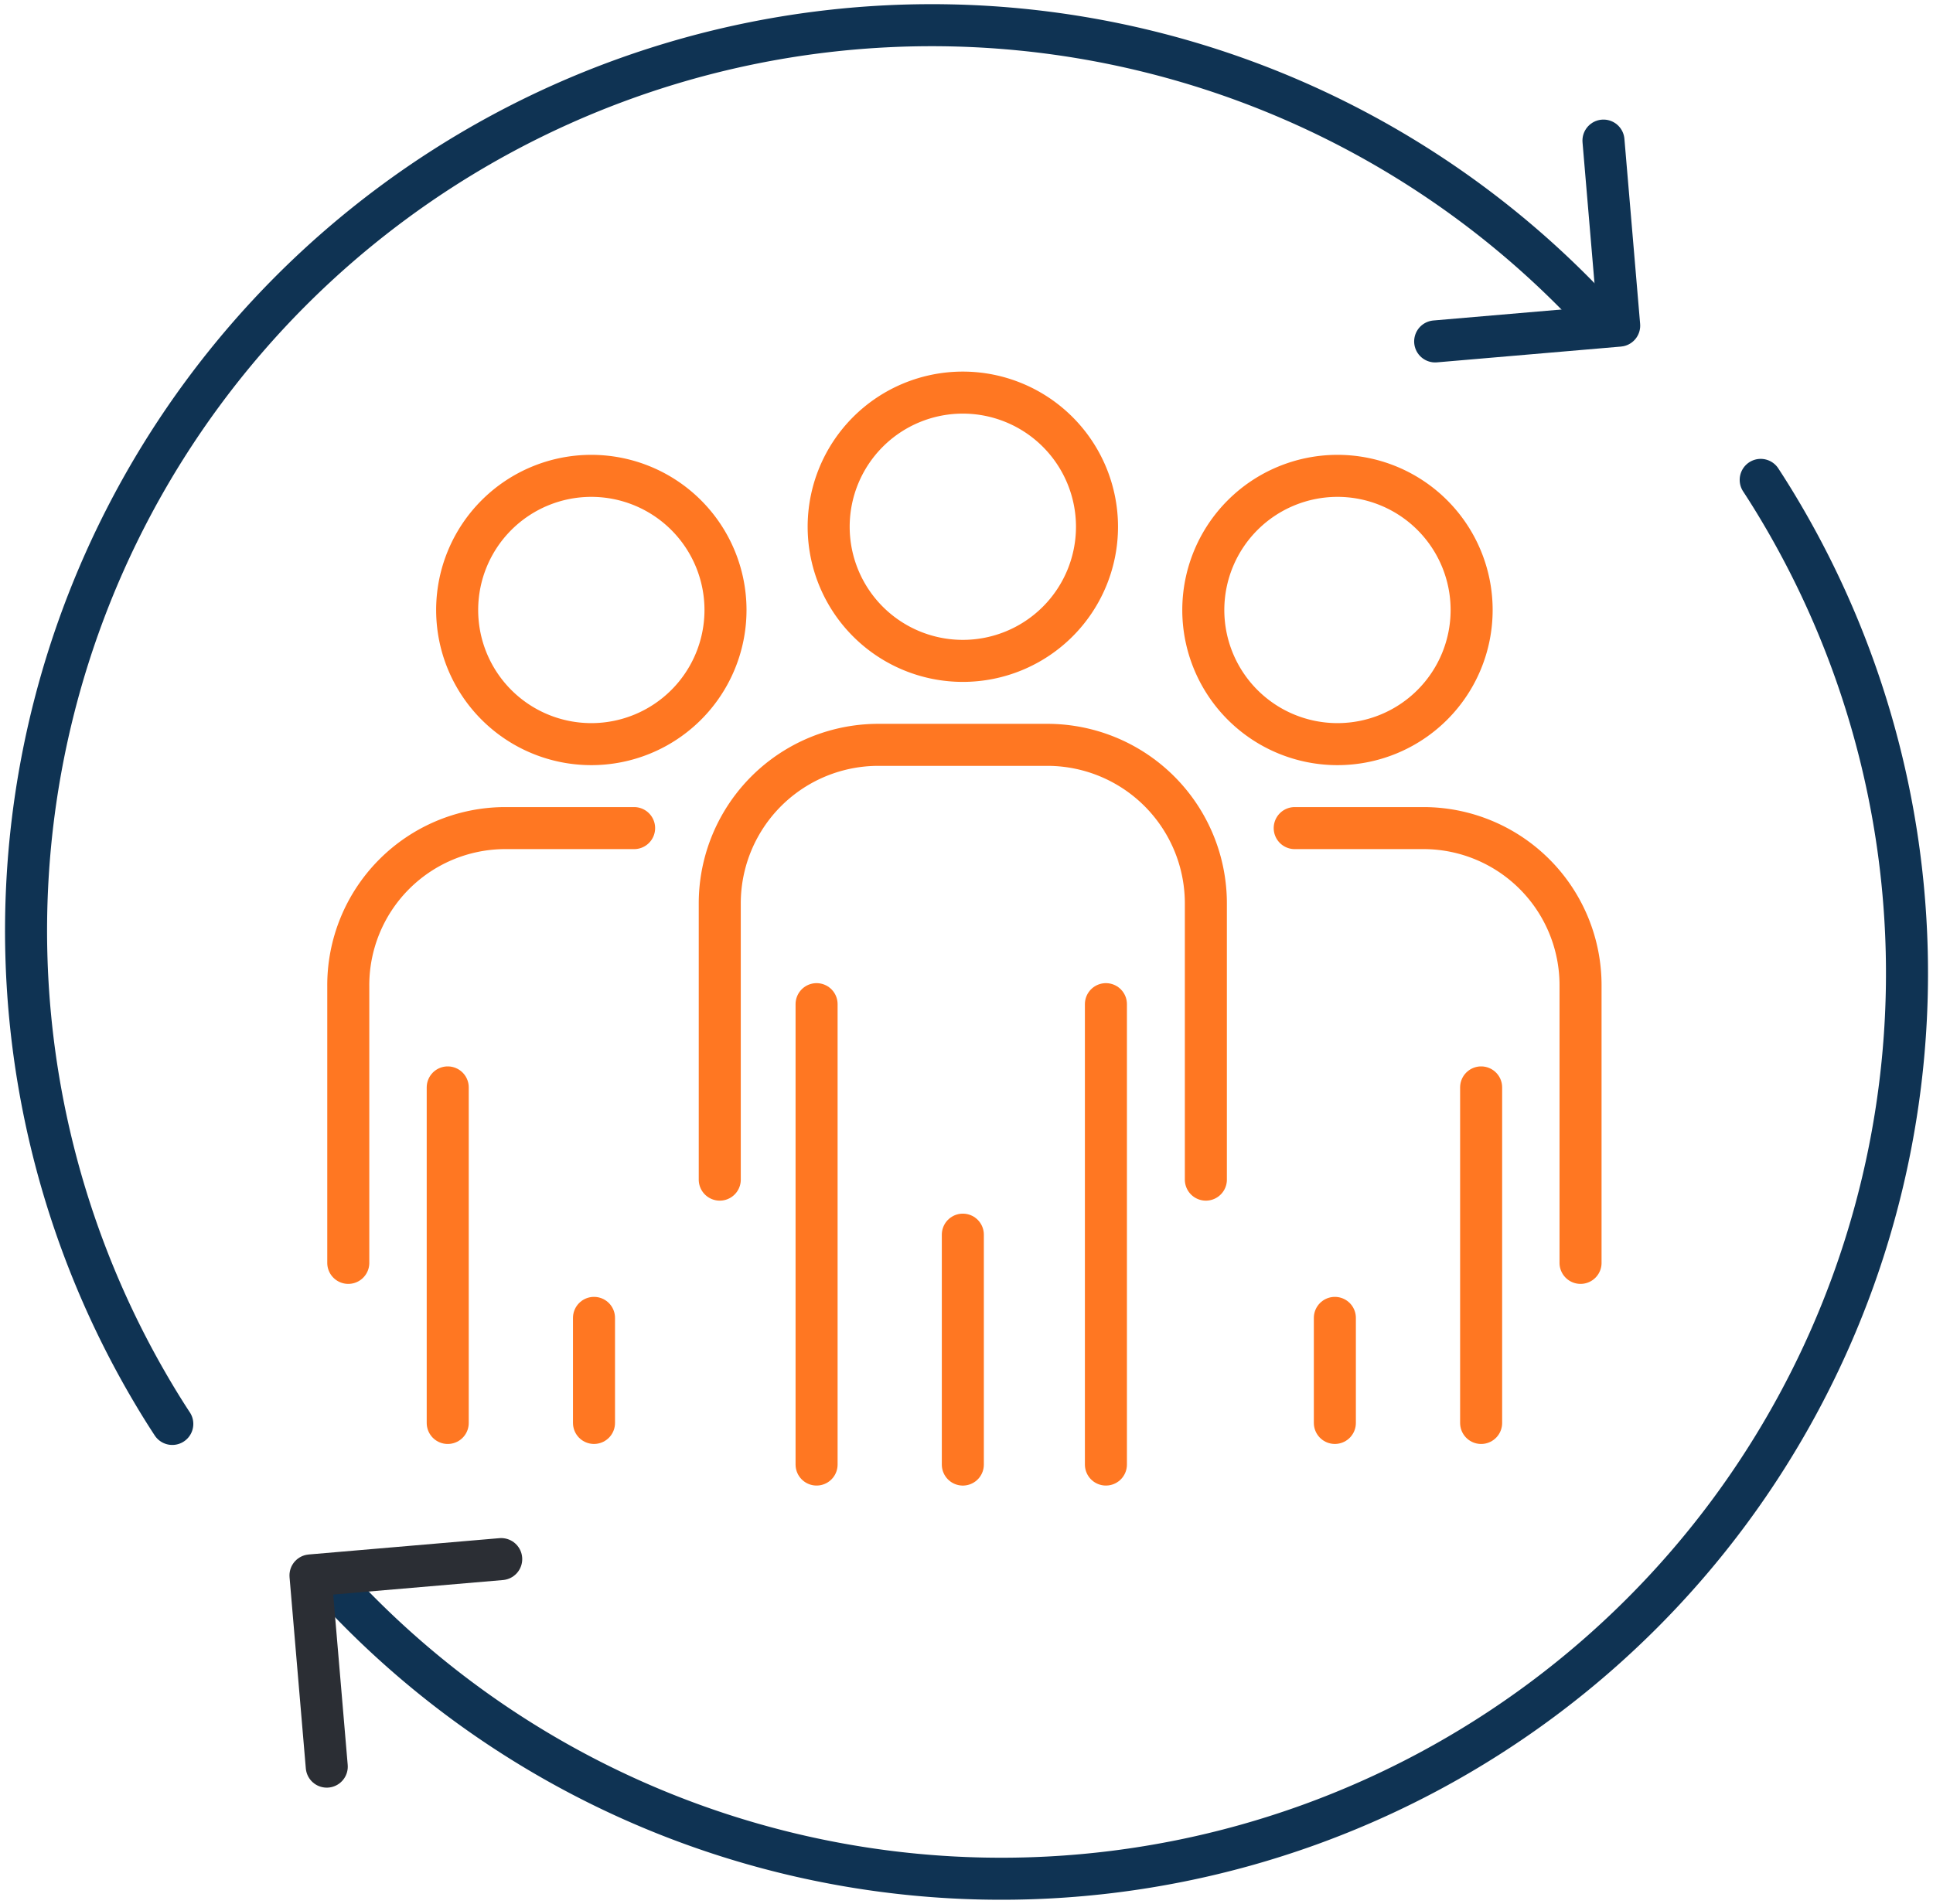 <svg xmlns="http://www.w3.org/2000/svg" xmlns:xlink="http://www.w3.org/1999/xlink" width="91.977" height="90.609" viewBox="0 0 91.977 90.609">
  <defs>
    <clipPath id="clip-path">
      <path id="Path_8976" data-name="Path 8976" d="M0,62.514H91.977V-28.1H0Z" transform="translate(0 28.096)" fill="none"/>
    </clipPath>
  </defs>
  <g id="Group_14133" data-name="Group 14133" transform="translate(0 28.096)">
    <g id="Group_13646" data-name="Group 13646" transform="translate(0 -28.096)" clip-path="url(#clip-path)">
      <g id="Group_13645" data-name="Group 13645" transform="translate(34.248 35.449)">
        <path id="Path_8975" data-name="Path 8975" d="M0,14.276V1.118A7.546,7.546,0,0,1,7.559-6.416H15.57A7.546,7.546,0,0,1,23.13,1.118V14.276" transform="translate(0 6.416)" fill="none" stroke="#f72" stroke-linecap="round" stroke-linejoin="round" stroke-miterlimit="13.333" stroke-width="2"/>
      </g>
    </g>
    <g id="Group_13647" data-name="Group 13647" transform="translate(38.855 19.694)">
      <path id="Path_8977" data-name="Path 8977" d="M0,0V21.911" fill="none" stroke="#f72" stroke-linecap="round" stroke-linejoin="round" stroke-miterlimit="13.333" stroke-width="2"/>
    </g>
    <g id="Group_13648" data-name="Group 13648" transform="translate(52.622 19.694)">
      <path id="Path_8978" data-name="Path 8978" d="M0,0V21.911" fill="none" stroke="#f72" stroke-linecap="round" stroke-linejoin="round" stroke-miterlimit="13.333" stroke-width="2"/>
    </g>
    <g id="Group_13649" data-name="Group 13649" transform="translate(45.814 30.664)">
      <path id="Path_8979" data-name="Path 8979" d="M0,7.549V-3.393" transform="translate(0 3.393)" fill="none" stroke="#f72" stroke-linecap="round" stroke-linejoin="round" stroke-miterlimit="13.333" stroke-width="2"/>
    </g>
    <g id="Group_13652" data-name="Group 13652" transform="translate(0 -28.096)" clip-path="url(#clip-path)">
      <g id="Group_13650" data-name="Group 13650" transform="translate(39.43 18.685)">
        <path id="Path_8980" data-name="Path 8980" d="M8.809,4.406A6.384,6.384,0,1,1,2.423-1.98,6.386,6.386,0,0,1,8.809,4.406Z" transform="translate(3.959 1.98)" fill="none" stroke="#f72" stroke-linecap="round" stroke-linejoin="round" stroke-miterlimit="13.333" stroke-width="2"/>
      </g>
      <g id="Group_13651" data-name="Group 13651" transform="translate(16.572 39.411)">
        <path id="Path_8981" data-name="Path 8981" d="M0,14.276V1.118A7.478,7.478,0,0,1,7.421-6.416H13.6" transform="translate(0 6.416)" fill="none" stroke="#f72" stroke-linecap="round" stroke-linejoin="round" stroke-miterlimit="13.333" stroke-width="2"/>
      </g>
    </g>
    <g id="Group_13653" data-name="Group 13653" transform="translate(21.304 23.656)">
      <path id="Path_8983" data-name="Path 8983" d="M0,0V15.97" fill="none" stroke="#f72" stroke-linecap="round" stroke-linejoin="round" stroke-miterlimit="13.333" stroke-width="2"/>
    </g>
    <g id="Group_13654" data-name="Group 13654" transform="translate(28.264 34.626)">
      <path id="Path_8984" data-name="Path 8984" d="M0,3.449v-5" transform="translate(0 1.55)" fill="none" stroke="#f72" stroke-linecap="round" stroke-linejoin="round" stroke-miterlimit="13.333" stroke-width="2"/>
    </g>
    <g id="Group_13657" data-name="Group 13657" transform="translate(0 -28.096)" clip-path="url(#clip-path)">
      <g id="Group_13655" data-name="Group 13655" transform="translate(21.753 22.647)">
        <path id="Path_8985" data-name="Path 8985" d="M8.809,4.406A6.384,6.384,0,1,1,2.423-1.98,6.386,6.386,0,0,1,8.809,4.406Z" transform="translate(3.959 1.98)" fill="none" stroke="#f72" stroke-linecap="round" stroke-linejoin="round" stroke-miterlimit="13.333" stroke-width="2"/>
      </g>
      <g id="Group_13656" data-name="Group 13656" transform="translate(61.606 39.411)">
        <path id="Path_8986" data-name="Path 8986" d="M9.383,14.276V1.118A7.478,7.478,0,0,0,1.962-6.416H-4.217" transform="translate(4.217 6.416)" fill="none" stroke="#f72" stroke-linecap="round" stroke-linejoin="round" stroke-miterlimit="13.333" stroke-width="2"/>
      </g>
    </g>
    <g id="Group_13658" data-name="Group 13658" transform="translate(70.476 23.656)">
      <path id="Path_8988" data-name="Path 8988" d="M0,0V15.97" fill="none" stroke="#f72" stroke-linecap="round" stroke-linejoin="round" stroke-miterlimit="13.333" stroke-width="2"/>
    </g>
    <g id="Group_13659" data-name="Group 13659" transform="translate(63.516 34.626)">
      <path id="Path_8989" data-name="Path 8989" d="M0,3.449v-5" transform="translate(0 1.55)" fill="none" stroke="#f72" stroke-linecap="round" stroke-linejoin="round" stroke-miterlimit="13.333" stroke-width="2"/>
    </g>
    <g id="Group_13662" data-name="Group 13662" transform="translate(0 -28.096)" clip-path="url(#clip-path)">
      <g id="Group_13660" data-name="Group 13660" transform="translate(57.256 22.647)">
        <path id="Path_8990" data-name="Path 8990" d="M0,4.406A6.384,6.384,0,1,0,6.386-1.98,6.386,6.386,0,0,0,0,4.406Z" transform="translate(0 1.98)" fill="none" stroke="#f72" stroke-linecap="round" stroke-linejoin="round" stroke-miterlimit="13.333" stroke-width="2"/>
      </g>
      <g id="Group_13661" data-name="Group 13661" transform="translate(1.209 1.207)">
        <path id="Path_8991" data-name="Path 8991" d="M4.822,45.922q-.45-.687-.874-1.4A43.093,43.093,0,0,1,72.725-6.671" transform="translate(2.167 20.639)" fill="none" stroke="#0f3353" stroke-linecap="round" stroke-linejoin="round" stroke-width="2"/>
      </g>
    </g>
    <g id="Group_13663" data-name="Group 13663" transform="translate(68.289 -21.405)">
      <path id="Path_8993" data-name="Path 8993" d="M5.525,0l.748,8.807-8.756.751" transform="translate(2.483)" fill="none" stroke="#0f3353" stroke-linecap="round" stroke-linejoin="round" stroke-width="2"/>
    </g>
    <g id="Group_13665" data-name="Group 13665" transform="translate(0 -28.096)" clip-path="url(#clip-path)">
      <g id="Group_13664" data-name="Group 13664" transform="translate(15.873 22.839)">
        <path id="Path_8994" data-name="Path 8994" d="M46.85,0q.45.687.874,1.4a43.094,43.094,0,0,1-68.78,51.194" transform="translate(21.056)" fill="none" stroke="#0f3353" stroke-linecap="round" stroke-linejoin="round" stroke-width="2"/>
      </g>
    </g>
    <g id="Group_13666" data-name="Group 13666" transform="translate(14.774 46.104)">
      <path id="Path_8996" data-name="Path 8996" d="M.534,6.815l-.774-9.1,9.075-.777" transform="translate(0.24 3.063)" fill="none" stroke="#2b2e34" stroke-linecap="round" stroke-linejoin="round" stroke-miterlimit="10" stroke-width="2"/>
    </g>
  </g>
</svg>
